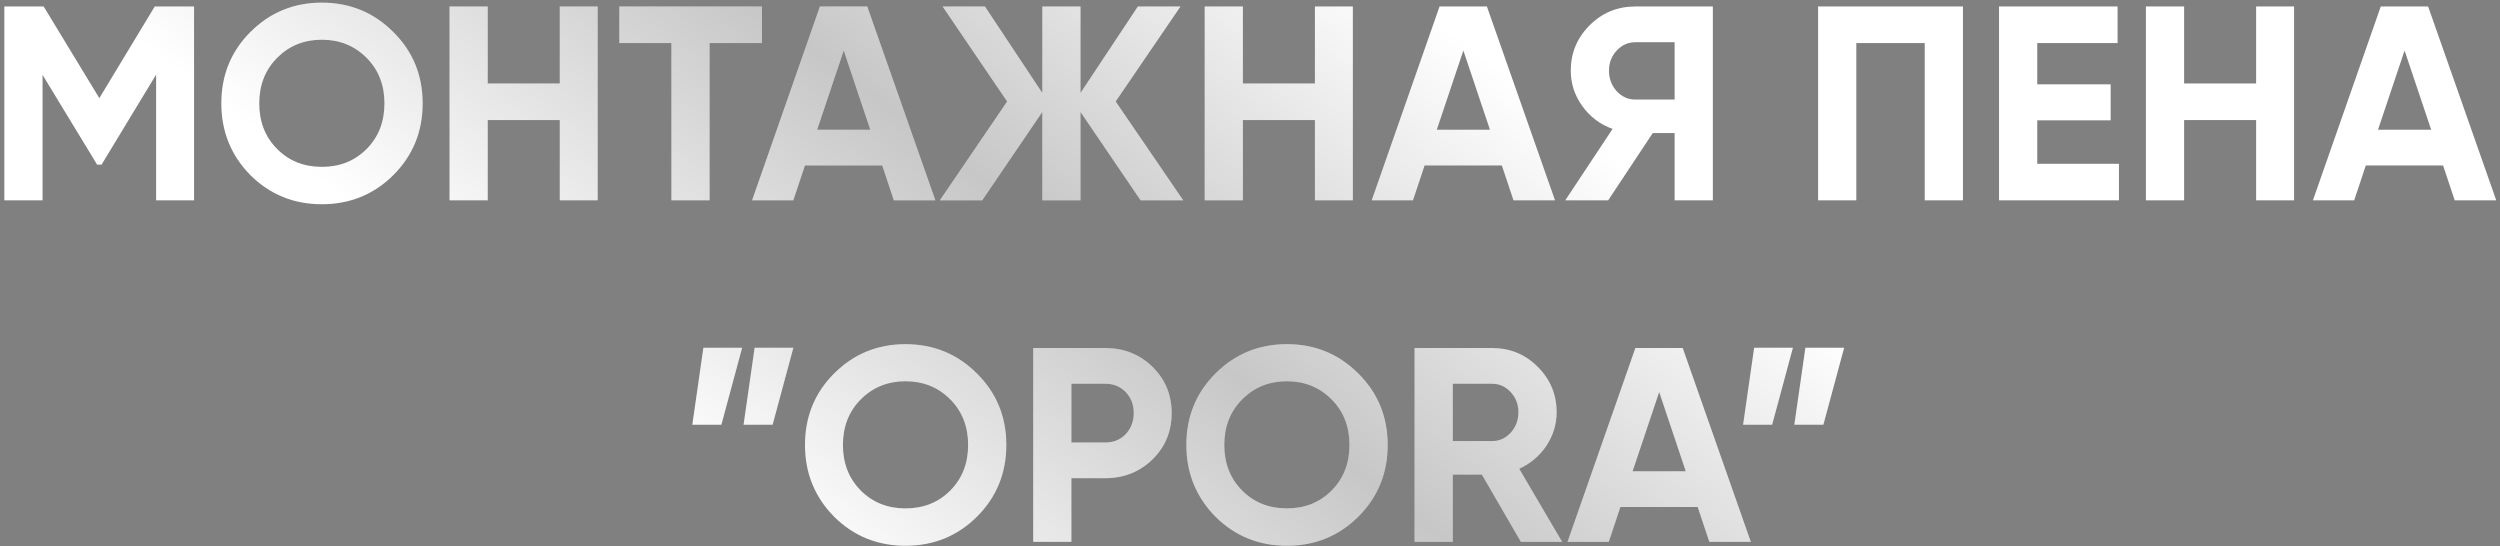 <?xml version="1.0" encoding="UTF-8"?> <svg xmlns="http://www.w3.org/2000/svg" width="549" height="120" viewBox="0 0 549 120" fill="none"><rect x="0" y="0" width="549" height="120" fill="#808080" stroke="none"/><path d="M33.979 1.426H42.615V44H34.283V16.388L22.301 36.154H21.328L9.346 16.448V44H0.953V1.426H9.59L21.815 21.557L33.979 1.426ZM86.371 38.465C82.073 42.723 76.842 44.852 70.679 44.852C64.516 44.852 59.285 42.723 54.988 38.465C50.73 34.127 48.602 28.876 48.602 22.713C48.602 16.509 50.73 11.279 54.988 7.021C59.285 2.723 64.516 0.575 70.679 0.575C76.842 0.575 82.073 2.723 86.371 7.021C90.669 11.279 92.818 16.509 92.818 22.713C92.818 28.917 90.669 34.167 86.371 38.465ZM60.887 32.748C63.482 35.343 66.746 36.641 70.679 36.641C74.612 36.641 77.876 35.343 80.471 32.748C83.107 30.113 84.424 26.768 84.424 22.713C84.424 18.658 83.107 15.313 80.471 12.678C77.836 10.042 74.572 8.724 70.679 8.724C66.787 8.724 63.523 10.042 60.887 12.678C58.252 15.313 56.934 18.658 56.934 22.713C56.934 26.768 58.252 30.113 60.887 32.748ZM122.923 18.334V1.426H131.255V44H122.923V26.362H107.11V44H98.717V1.426H107.11V18.334H122.923ZM136.002 1.426H167.324V9.454H155.829V44H147.436V9.454H136.002V1.426ZM205.413 44H196.29L193.736 36.337H176.767L174.212 44H165.15L180.051 1.426H190.451L205.413 44ZM185.282 11.096L179.443 28.491H191.12L185.282 11.096ZM245.005 22.287L259.845 44H250.479L237.281 24.598V44H228.888V24.598L215.69 44H206.384L221.164 22.287L206.992 1.426H216.298L228.888 20.402V1.426H237.281V20.402L249.871 1.426H259.237L245.005 22.287ZM288.753 18.334V1.426H297.085V44H288.753V26.362H272.939V44H264.546V1.426H272.939V18.334H288.753ZM341.486 44H332.363L329.808 36.337H312.84L310.285 44H301.223L316.124 1.426H326.524L341.486 44ZM321.354 11.096L315.516 28.491H327.193L321.354 11.096ZM359.11 1.426H376.14V44H367.747V29.221H362.942L353.15 44H343.723L354.123 28.308C351.407 27.335 349.197 25.673 347.494 23.321C345.791 20.97 344.939 18.375 344.939 15.536C344.939 11.644 346.318 8.319 349.075 5.562C351.832 2.805 355.177 1.426 359.11 1.426ZM359.11 21.861H367.747V9.272H359.11C357.529 9.272 356.171 9.88 355.035 11.096C353.9 12.313 353.332 13.793 353.332 15.536C353.332 17.28 353.9 18.78 355.035 20.037C356.171 21.253 357.529 21.861 359.11 21.861ZM399.253 1.426H431.062V44H422.669V9.454H407.646V44H399.253V1.426ZM447.381 26.423V35.972H465.323V44H438.988V1.426H465.019V9.454H447.381V18.516H463.498V26.423H447.381ZM495.446 18.334V1.426H503.778V44H495.446V26.362H479.632V44H471.239V1.426H479.632V18.334H495.446ZM548.179 44H539.056L536.501 36.337H519.533L516.978 44H507.916L522.817 1.426H533.217L548.179 44ZM528.047 11.096L522.209 28.491H533.886L528.047 11.096ZM154.463 76.365H162.978L158.416 93.273H152.03L154.463 76.365ZM165.715 76.365H174.229L169.668 93.273H163.282L165.715 76.365ZM214.544 113.465C210.246 117.723 205.016 119.851 198.853 119.851C192.689 119.851 187.459 117.723 183.161 113.465C178.904 109.127 176.775 103.876 176.775 97.713C176.775 91.509 178.904 86.279 183.161 82.021C187.459 77.724 192.689 75.575 198.853 75.575C205.016 75.575 210.246 77.724 214.544 82.021C218.842 86.279 220.991 91.509 220.991 97.713C220.991 103.917 218.842 109.167 214.544 113.465ZM189.061 107.748C191.656 110.343 194.92 111.641 198.853 111.641C202.786 111.641 206.05 110.343 208.645 107.748C211.28 105.113 212.598 101.768 212.598 97.713C212.598 93.658 211.28 90.313 208.645 87.678C206.009 85.042 202.745 83.724 198.853 83.724C194.96 83.724 191.696 85.042 189.061 87.678C186.425 90.313 185.107 93.658 185.107 97.713C185.107 101.768 186.425 105.113 189.061 107.748ZM226.89 76.426H242.764C246.819 76.426 250.265 77.805 253.104 80.562C255.901 83.319 257.3 86.705 257.3 90.719C257.3 94.733 255.901 98.118 253.104 100.876C250.265 103.633 246.819 105.011 242.764 105.011H235.283V119H226.89V76.426ZM235.283 97.166H242.764C244.548 97.166 246.028 96.557 247.204 95.341C248.38 94.084 248.968 92.543 248.968 90.719C248.968 88.854 248.38 87.313 247.204 86.096C246.028 84.88 244.548 84.272 242.764 84.272H235.283V97.166ZM298.29 113.465C293.992 117.723 288.762 119.851 282.599 119.851C276.436 119.851 271.205 117.723 266.907 113.465C262.65 109.127 260.521 103.876 260.521 97.713C260.521 91.509 262.65 86.279 266.907 82.021C271.205 77.724 276.436 75.575 282.599 75.575C288.762 75.575 293.992 77.724 298.29 82.021C302.588 86.279 304.737 91.509 304.737 97.713C304.737 103.917 302.588 109.167 298.29 113.465ZM272.807 107.748C275.402 110.343 278.666 111.641 282.599 111.641C286.532 111.641 289.796 110.343 292.391 107.748C295.026 105.113 296.344 101.768 296.344 97.713C296.344 93.658 295.026 90.313 292.391 87.678C289.755 85.042 286.491 83.724 282.599 83.724C278.706 83.724 275.442 85.042 272.807 87.678C270.171 90.313 268.854 93.658 268.854 97.713C268.854 101.768 270.171 105.113 272.807 107.748ZM343.053 119H333.991L325.416 104.221H319.03V119H310.636V76.426H327.666C331.599 76.426 334.944 77.805 337.701 80.562C340.458 83.319 341.837 86.644 341.837 90.536C341.837 93.172 341.087 95.625 339.587 97.895C338.086 100.126 336.1 101.808 333.626 102.944L343.053 119ZM327.666 84.272H319.03V96.862H327.666C329.247 96.862 330.606 96.253 331.741 95.037C332.876 93.78 333.444 92.28 333.444 90.536C333.444 88.793 332.876 87.313 331.741 86.096C330.606 84.88 329.247 84.272 327.666 84.272ZM384.488 119H375.365L372.81 111.337H355.841L353.287 119H344.225L359.126 76.426H369.526L384.488 119ZM364.356 86.096L358.517 103.491H370.195L364.356 86.096ZM385.211 76.365H393.726L389.164 93.273H382.778L385.211 76.365ZM396.462 76.365H404.977L400.416 93.273H394.03L396.462 76.365Z" fill="white"></path><path d="M33.979 1.426H42.615V44H34.283V16.388L22.301 36.154H21.328L9.346 16.448V44H0.953V1.426H9.59L21.815 21.557L33.979 1.426ZM86.371 38.465C82.073 42.723 76.842 44.852 70.679 44.852C64.516 44.852 59.285 42.723 54.988 38.465C50.73 34.127 48.602 28.876 48.602 22.713C48.602 16.509 50.73 11.279 54.988 7.021C59.285 2.723 64.516 0.575 70.679 0.575C76.842 0.575 82.073 2.723 86.371 7.021C90.669 11.279 92.818 16.509 92.818 22.713C92.818 28.917 90.669 34.167 86.371 38.465ZM60.887 32.748C63.482 35.343 66.746 36.641 70.679 36.641C74.612 36.641 77.876 35.343 80.471 32.748C83.107 30.113 84.424 26.768 84.424 22.713C84.424 18.658 83.107 15.313 80.471 12.678C77.836 10.042 74.572 8.724 70.679 8.724C66.787 8.724 63.523 10.042 60.887 12.678C58.252 15.313 56.934 18.658 56.934 22.713C56.934 26.768 58.252 30.113 60.887 32.748ZM122.923 18.334V1.426H131.255V44H122.923V26.362H107.11V44H98.717V1.426H107.11V18.334H122.923ZM136.002 1.426H167.324V9.454H155.829V44H147.436V9.454H136.002V1.426ZM205.413 44H196.29L193.736 36.337H176.767L174.212 44H165.15L180.051 1.426H190.451L205.413 44ZM185.282 11.096L179.443 28.491H191.12L185.282 11.096ZM245.005 22.287L259.845 44H250.479L237.281 24.598V44H228.888V24.598L215.69 44H206.384L221.164 22.287L206.992 1.426H216.298L228.888 20.402V1.426H237.281V20.402L249.871 1.426H259.237L245.005 22.287ZM288.753 18.334V1.426H297.085V44H288.753V26.362H272.939V44H264.546V1.426H272.939V18.334H288.753ZM341.486 44H332.363L329.808 36.337H312.84L310.285 44H301.223L316.124 1.426H326.524L341.486 44ZM321.354 11.096L315.516 28.491H327.193L321.354 11.096ZM359.11 1.426H376.14V44H367.747V29.221H362.942L353.15 44H343.723L354.123 28.308C351.407 27.335 349.197 25.673 347.494 23.321C345.791 20.97 344.939 18.375 344.939 15.536C344.939 11.644 346.318 8.319 349.075 5.562C351.832 2.805 355.177 1.426 359.11 1.426ZM359.11 21.861H367.747V9.272H359.11C357.529 9.272 356.171 9.88 355.035 11.096C353.9 12.313 353.332 13.793 353.332 15.536C353.332 17.28 353.9 18.78 355.035 20.037C356.171 21.253 357.529 21.861 359.11 21.861ZM399.253 1.426H431.062V44H422.669V9.454H407.646V44H399.253V1.426ZM447.381 26.423V35.972H465.323V44H438.988V1.426H465.019V9.454H447.381V18.516H463.498V26.423H447.381ZM495.446 18.334V1.426H503.778V44H495.446V26.362H479.632V44H471.239V1.426H479.632V18.334H495.446ZM548.179 44H539.056L536.501 36.337H519.533L516.978 44H507.916L522.817 1.426H533.217L548.179 44ZM528.047 11.096L522.209 28.491H533.886L528.047 11.096ZM154.463 76.365H162.978L158.416 93.273H152.03L154.463 76.365ZM165.715 76.365H174.229L169.668 93.273H163.282L165.715 76.365ZM214.544 113.465C210.246 117.723 205.016 119.851 198.853 119.851C192.689 119.851 187.459 117.723 183.161 113.465C178.904 109.127 176.775 103.876 176.775 97.713C176.775 91.509 178.904 86.279 183.161 82.021C187.459 77.724 192.689 75.575 198.853 75.575C205.016 75.575 210.246 77.724 214.544 82.021C218.842 86.279 220.991 91.509 220.991 97.713C220.991 103.917 218.842 109.167 214.544 113.465ZM189.061 107.748C191.656 110.343 194.92 111.641 198.853 111.641C202.786 111.641 206.05 110.343 208.645 107.748C211.28 105.113 212.598 101.768 212.598 97.713C212.598 93.658 211.28 90.313 208.645 87.678C206.009 85.042 202.745 83.724 198.853 83.724C194.96 83.724 191.696 85.042 189.061 87.678C186.425 90.313 185.107 93.658 185.107 97.713C185.107 101.768 186.425 105.113 189.061 107.748ZM226.89 76.426H242.764C246.819 76.426 250.265 77.805 253.104 80.562C255.901 83.319 257.3 86.705 257.3 90.719C257.3 94.733 255.901 98.118 253.104 100.876C250.265 103.633 246.819 105.011 242.764 105.011H235.283V119H226.89V76.426ZM235.283 97.166H242.764C244.548 97.166 246.028 96.557 247.204 95.341C248.38 94.084 248.968 92.543 248.968 90.719C248.968 88.854 248.38 87.313 247.204 86.096C246.028 84.88 244.548 84.272 242.764 84.272H235.283V97.166ZM298.29 113.465C293.992 117.723 288.762 119.851 282.599 119.851C276.436 119.851 271.205 117.723 266.907 113.465C262.65 109.127 260.521 103.876 260.521 97.713C260.521 91.509 262.65 86.279 266.907 82.021C271.205 77.724 276.436 75.575 282.599 75.575C288.762 75.575 293.992 77.724 298.29 82.021C302.588 86.279 304.737 91.509 304.737 97.713C304.737 103.917 302.588 109.167 298.29 113.465ZM272.807 107.748C275.402 110.343 278.666 111.641 282.599 111.641C286.532 111.641 289.796 110.343 292.391 107.748C295.026 105.113 296.344 101.768 296.344 97.713C296.344 93.658 295.026 90.313 292.391 87.678C289.755 85.042 286.491 83.724 282.599 83.724C278.706 83.724 275.442 85.042 272.807 87.678C270.171 90.313 268.854 93.658 268.854 97.713C268.854 101.768 270.171 105.113 272.807 107.748ZM343.053 119H333.991L325.416 104.221H319.03V119H310.636V76.426H327.666C331.599 76.426 334.944 77.805 337.701 80.562C340.458 83.319 341.837 86.644 341.837 90.536C341.837 93.172 341.087 95.625 339.587 97.895C338.086 100.126 336.1 101.808 333.626 102.944L343.053 119ZM327.666 84.272H319.03V96.862H327.666C329.247 96.862 330.606 96.253 331.741 95.037C332.876 93.78 333.444 92.28 333.444 90.536C333.444 88.793 332.876 87.313 331.741 86.096C330.606 84.88 329.247 84.272 327.666 84.272ZM384.488 119H375.365L372.81 111.337H355.841L353.287 119H344.225L359.126 76.426H369.526L384.488 119ZM364.356 86.096L358.517 103.491H370.195L364.356 86.096ZM385.211 76.365H393.726L389.164 93.273H382.778L385.211 76.365ZM396.462 76.365H404.977L400.416 93.273H394.03L396.462 76.365Z" fill="url(#paint0_linear_679_61)" fill-opacity="0.22"></path><defs><linearGradient id="paint0_linear_679_61" x1="408.875" y1="33.085" x2="258.943" y2="226.429" gradientUnits="userSpaceOnUse"><stop offset="0.141" stop-opacity="0"></stop><stop offset="0.505"></stop><stop offset="0.87" stop-opacity="0"></stop></linearGradient></defs></svg> 